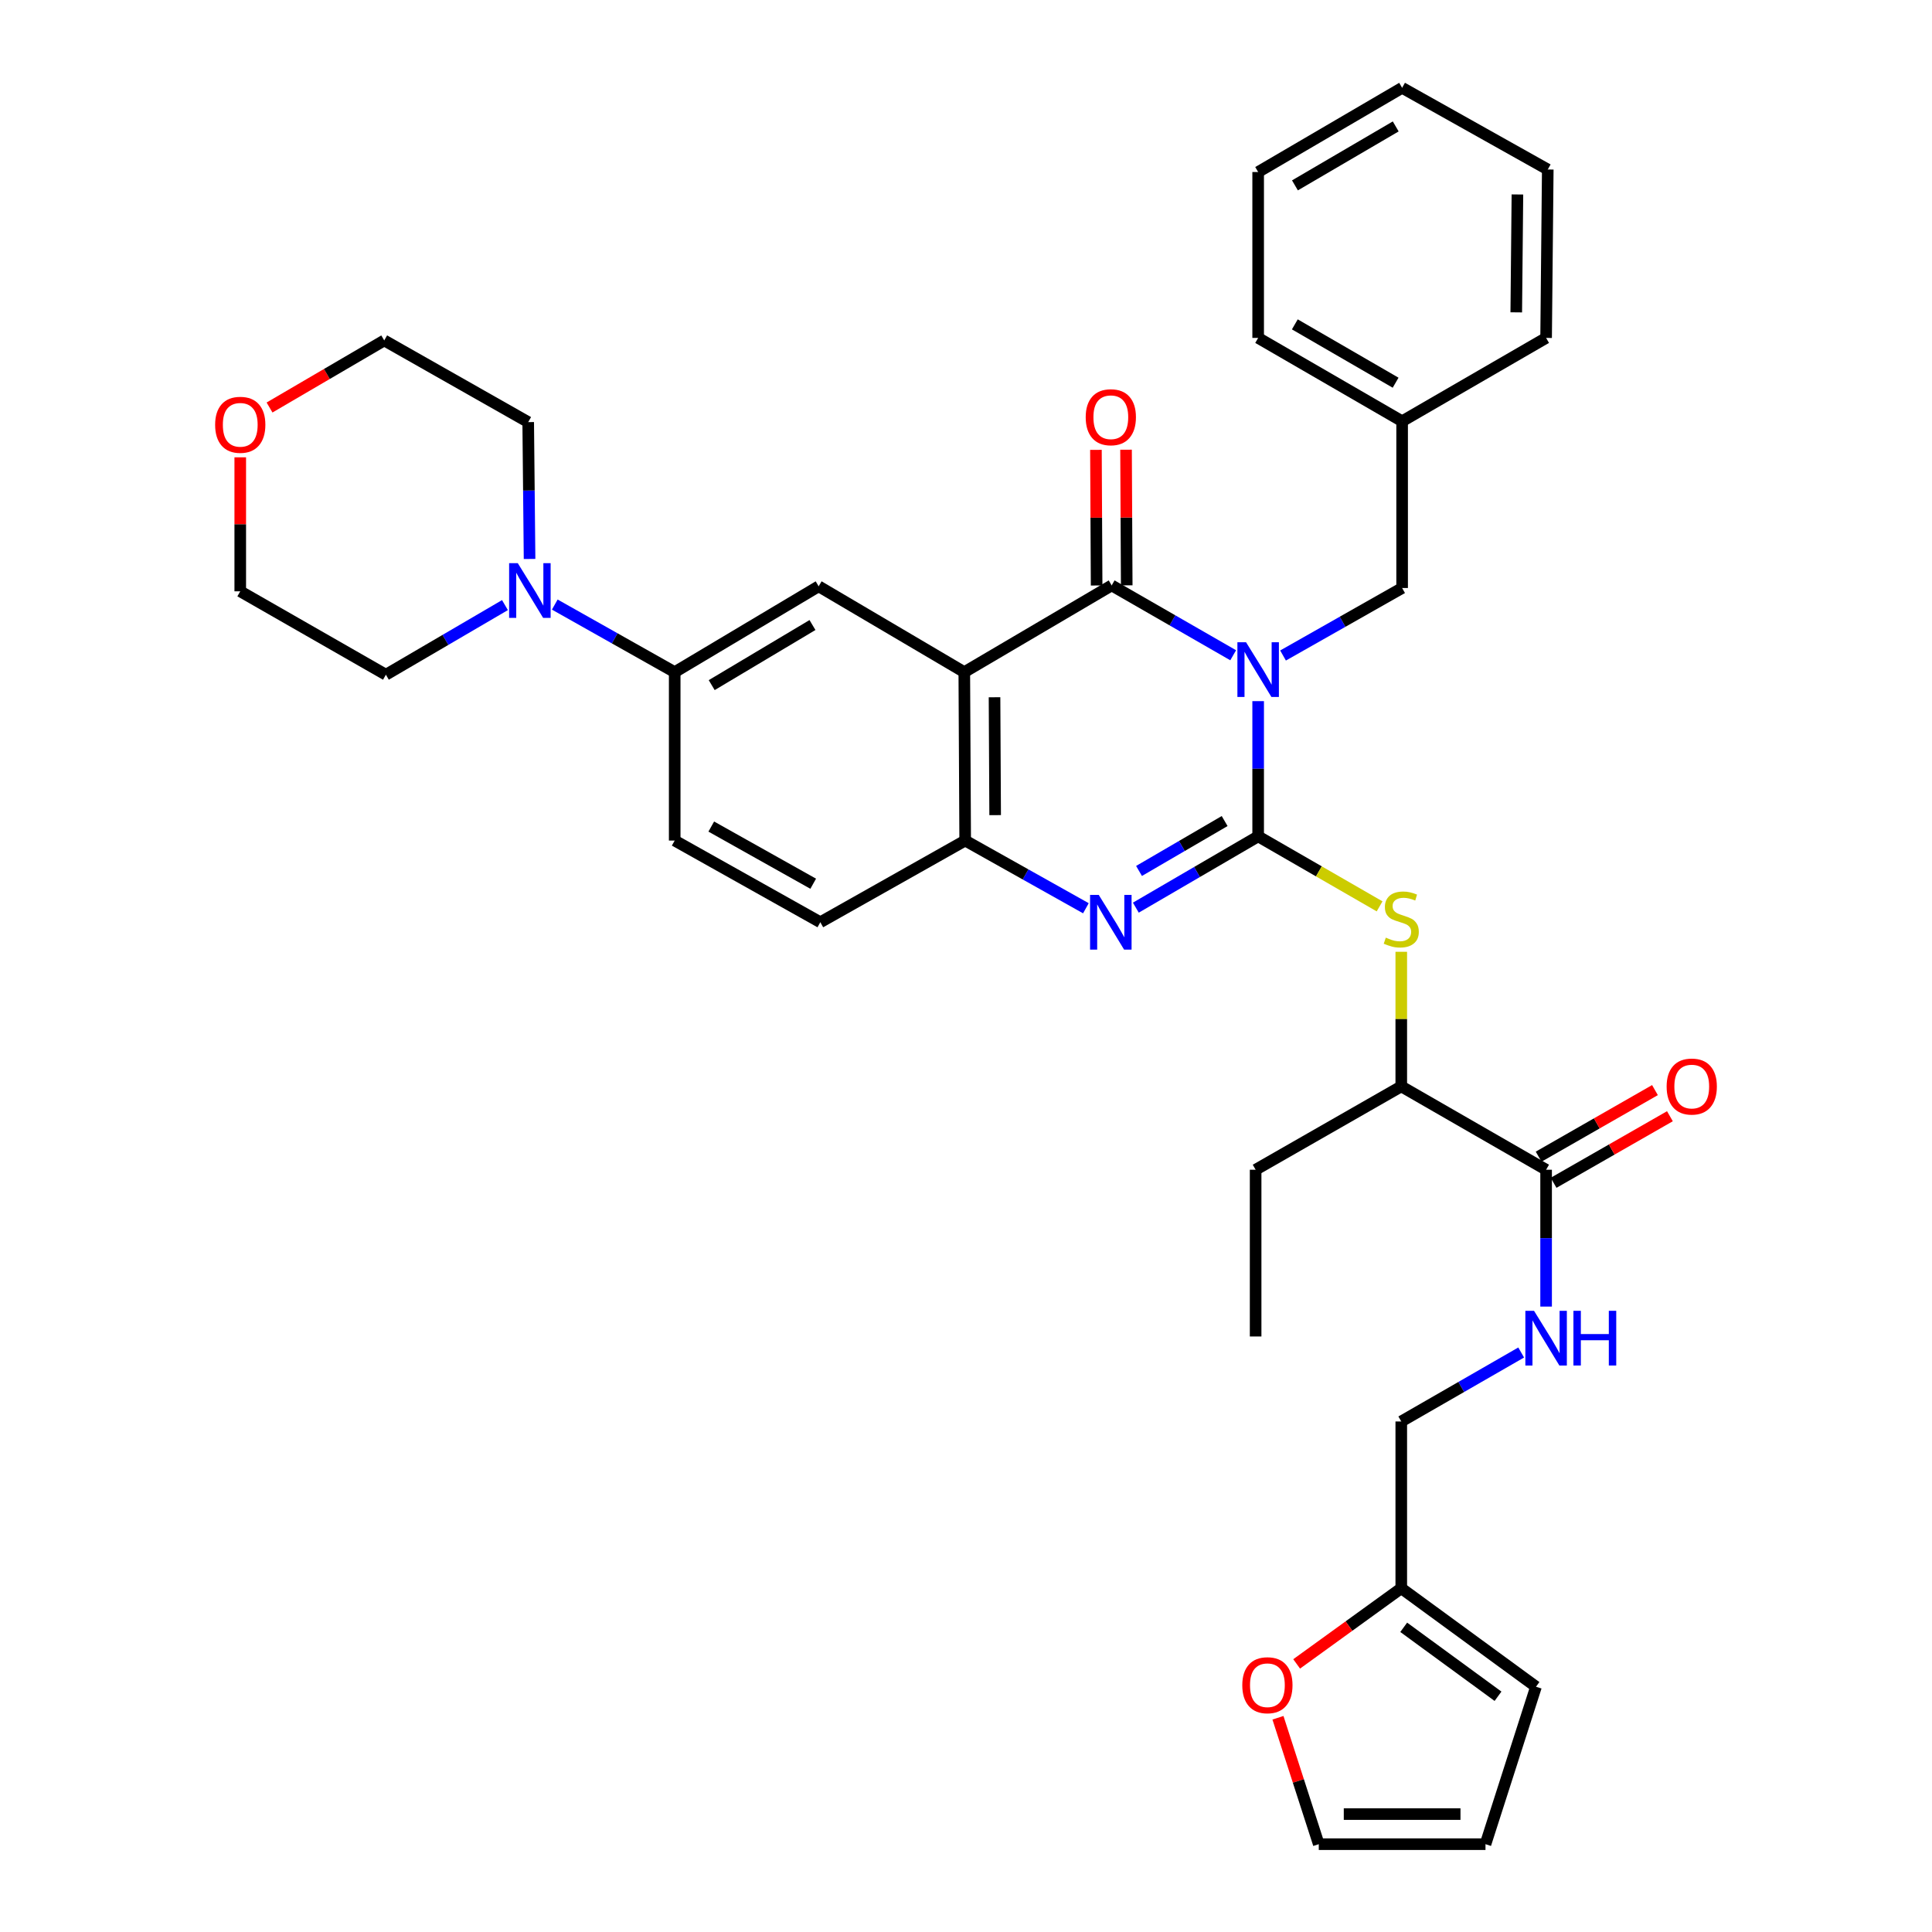 <?xml version='1.0' encoding='iso-8859-1'?>
<svg version='1.1' baseProfile='full'
              xmlns='http://www.w3.org/2000/svg'
                      xmlns:rdkit='http://www.rdkit.org/xml'
                      xmlns:xlink='http://www.w3.org/1999/xlink'
                  xml:space='preserve'
width='1000px' height='1000px' viewBox='0 0 1000 1000'>
<!-- END OF HEADER -->
<rect style='opacity:1.0;fill:#FFFFFF;stroke:none' width='1000' height='1000' x='0' y='0'> </rect>
<path class='bond-0' d='M 651.218,362.91 L 651.218,397.905' style='fill:none;fill-rule:evenodd;stroke:#0000FF;stroke-width:6px;stroke-linecap:butt;stroke-linejoin:miter;stroke-opacity:1' />
<path class='bond-0' d='M 651.218,397.905 L 651.218,432.9' style='fill:none;fill-rule:evenodd;stroke:#000000;stroke-width:6px;stroke-linecap:butt;stroke-linejoin:miter;stroke-opacity:1' />
<path class='bond-1' d='M 638.292,339.162 L 606.846,321.086' style='fill:none;fill-rule:evenodd;stroke:#0000FF;stroke-width:6px;stroke-linecap:butt;stroke-linejoin:miter;stroke-opacity:1' />
<path class='bond-1' d='M 606.846,321.086 L 575.401,303.01' style='fill:none;fill-rule:evenodd;stroke:#000000;stroke-width:6px;stroke-linecap:butt;stroke-linejoin:miter;stroke-opacity:1' />
<path class='bond-10' d='M 664.099,339.29 L 694.918,321.821' style='fill:none;fill-rule:evenodd;stroke:#0000FF;stroke-width:6px;stroke-linecap:butt;stroke-linejoin:miter;stroke-opacity:1' />
<path class='bond-10' d='M 694.918,321.821 L 725.736,304.351' style='fill:none;fill-rule:evenodd;stroke:#000000;stroke-width:6px;stroke-linecap:butt;stroke-linejoin:miter;stroke-opacity:1' />
<path class='bond-3' d='M 651.218,432.9 L 619.562,451.351' style='fill:none;fill-rule:evenodd;stroke:#000000;stroke-width:6px;stroke-linecap:butt;stroke-linejoin:miter;stroke-opacity:1' />
<path class='bond-3' d='M 619.562,451.351 L 587.906,469.802' style='fill:none;fill-rule:evenodd;stroke:#0000FF;stroke-width:6px;stroke-linecap:butt;stroke-linejoin:miter;stroke-opacity:1' />
<path class='bond-3' d='M 633.875,424.974 L 611.716,437.89' style='fill:none;fill-rule:evenodd;stroke:#000000;stroke-width:6px;stroke-linecap:butt;stroke-linejoin:miter;stroke-opacity:1' />
<path class='bond-3' d='M 611.716,437.89 L 589.557,450.805' style='fill:none;fill-rule:evenodd;stroke:#0000FF;stroke-width:6px;stroke-linecap:butt;stroke-linejoin:miter;stroke-opacity:1' />
<path class='bond-5' d='M 651.218,432.9 L 682.648,451.016' style='fill:none;fill-rule:evenodd;stroke:#000000;stroke-width:6px;stroke-linecap:butt;stroke-linejoin:miter;stroke-opacity:1' />
<path class='bond-5' d='M 682.648,451.016 L 714.077,469.133' style='fill:none;fill-rule:evenodd;stroke:#CCCC00;stroke-width:6px;stroke-linecap:butt;stroke-linejoin:miter;stroke-opacity:1' />
<path class='bond-2' d='M 575.401,303.01 L 499.117,347.899' style='fill:none;fill-rule:evenodd;stroke:#000000;stroke-width:6px;stroke-linecap:butt;stroke-linejoin:miter;stroke-opacity:1' />
<path class='bond-13' d='M 583.191,302.97 L 583.014,267.87' style='fill:none;fill-rule:evenodd;stroke:#000000;stroke-width:6px;stroke-linecap:butt;stroke-linejoin:miter;stroke-opacity:1' />
<path class='bond-13' d='M 583.014,267.87 L 582.836,232.77' style='fill:none;fill-rule:evenodd;stroke:#FF0000;stroke-width:6px;stroke-linecap:butt;stroke-linejoin:miter;stroke-opacity:1' />
<path class='bond-13' d='M 567.611,303.049 L 567.433,267.949' style='fill:none;fill-rule:evenodd;stroke:#000000;stroke-width:6px;stroke-linecap:butt;stroke-linejoin:miter;stroke-opacity:1' />
<path class='bond-13' d='M 567.433,267.949 L 567.255,232.849' style='fill:none;fill-rule:evenodd;stroke:#FF0000;stroke-width:6px;stroke-linecap:butt;stroke-linejoin:miter;stroke-opacity:1' />
<path class='bond-4' d='M 499.117,347.899 L 499.576,435.072' style='fill:none;fill-rule:evenodd;stroke:#000000;stroke-width:6px;stroke-linecap:butt;stroke-linejoin:miter;stroke-opacity:1' />
<path class='bond-4' d='M 514.766,360.893 L 515.087,421.914' style='fill:none;fill-rule:evenodd;stroke:#000000;stroke-width:6px;stroke-linecap:butt;stroke-linejoin:miter;stroke-opacity:1' />
<path class='bond-6' d='M 499.117,347.899 L 423.733,303.469' style='fill:none;fill-rule:evenodd;stroke:#000000;stroke-width:6px;stroke-linecap:butt;stroke-linejoin:miter;stroke-opacity:1' />
<path class='bond-36' d='M 562.059,470.113 L 530.817,452.593' style='fill:none;fill-rule:evenodd;stroke:#0000FF;stroke-width:6px;stroke-linecap:butt;stroke-linejoin:miter;stroke-opacity:1' />
<path class='bond-36' d='M 530.817,452.593 L 499.576,435.072' style='fill:none;fill-rule:evenodd;stroke:#000000;stroke-width:6px;stroke-linecap:butt;stroke-linejoin:miter;stroke-opacity:1' />
<path class='bond-16' d='M 499.576,435.072 L 424.599,477.348' style='fill:none;fill-rule:evenodd;stroke:#000000;stroke-width:6px;stroke-linecap:butt;stroke-linejoin:miter;stroke-opacity:1' />
<path class='bond-12' d='M 725.295,492.647 L 725.295,527.48' style='fill:none;fill-rule:evenodd;stroke:#CCCC00;stroke-width:6px;stroke-linecap:butt;stroke-linejoin:miter;stroke-opacity:1' />
<path class='bond-12' d='M 725.295,527.48 L 725.295,562.314' style='fill:none;fill-rule:evenodd;stroke:#000000;stroke-width:6px;stroke-linecap:butt;stroke-linejoin:miter;stroke-opacity:1' />
<path class='bond-8' d='M 423.733,303.469 L 349.223,347.899' style='fill:none;fill-rule:evenodd;stroke:#000000;stroke-width:6px;stroke-linecap:butt;stroke-linejoin:miter;stroke-opacity:1' />
<path class='bond-8' d='M 420.536,323.515 L 368.38,354.617' style='fill:none;fill-rule:evenodd;stroke:#000000;stroke-width:6px;stroke-linecap:butt;stroke-linejoin:miter;stroke-opacity:1' />
<path class='bond-7' d='M 287.155,312.923 L 318.189,330.411' style='fill:none;fill-rule:evenodd;stroke:#0000FF;stroke-width:6px;stroke-linecap:butt;stroke-linejoin:miter;stroke-opacity:1' />
<path class='bond-7' d='M 318.189,330.411 L 349.223,347.899' style='fill:none;fill-rule:evenodd;stroke:#000000;stroke-width:6px;stroke-linecap:butt;stroke-linejoin:miter;stroke-opacity:1' />
<path class='bond-25' d='M 274.101,289.319 L 273.75,253.902' style='fill:none;fill-rule:evenodd;stroke:#0000FF;stroke-width:6px;stroke-linecap:butt;stroke-linejoin:miter;stroke-opacity:1' />
<path class='bond-25' d='M 273.75,253.902 L 273.398,218.485' style='fill:none;fill-rule:evenodd;stroke:#000000;stroke-width:6px;stroke-linecap:butt;stroke-linejoin:miter;stroke-opacity:1' />
<path class='bond-26' d='M 261.365,313.2 L 230.551,331.216' style='fill:none;fill-rule:evenodd;stroke:#0000FF;stroke-width:6px;stroke-linecap:butt;stroke-linejoin:miter;stroke-opacity:1' />
<path class='bond-26' d='M 230.551,331.216 L 199.737,349.232' style='fill:none;fill-rule:evenodd;stroke:#000000;stroke-width:6px;stroke-linecap:butt;stroke-linejoin:miter;stroke-opacity:1' />
<path class='bond-20' d='M 349.223,347.899 L 349.223,435.072' style='fill:none;fill-rule:evenodd;stroke:#000000;stroke-width:6px;stroke-linecap:butt;stroke-linejoin:miter;stroke-opacity:1' />
<path class='bond-9' d='M 800.263,605.454 L 725.295,562.314' style='fill:none;fill-rule:evenodd;stroke:#000000;stroke-width:6px;stroke-linecap:butt;stroke-linejoin:miter;stroke-opacity:1' />
<path class='bond-11' d='M 800.263,605.454 L 800.263,640.871' style='fill:none;fill-rule:evenodd;stroke:#000000;stroke-width:6px;stroke-linecap:butt;stroke-linejoin:miter;stroke-opacity:1' />
<path class='bond-11' d='M 800.263,640.871 L 800.263,676.288' style='fill:none;fill-rule:evenodd;stroke:#0000FF;stroke-width:6px;stroke-linecap:butt;stroke-linejoin:miter;stroke-opacity:1' />
<path class='bond-17' d='M 804.133,612.216 L 834.239,594.987' style='fill:none;fill-rule:evenodd;stroke:#000000;stroke-width:6px;stroke-linecap:butt;stroke-linejoin:miter;stroke-opacity:1' />
<path class='bond-17' d='M 834.239,594.987 L 864.345,577.757' style='fill:none;fill-rule:evenodd;stroke:#FF0000;stroke-width:6px;stroke-linecap:butt;stroke-linejoin:miter;stroke-opacity:1' />
<path class='bond-17' d='M 796.394,598.693 L 826.5,581.464' style='fill:none;fill-rule:evenodd;stroke:#000000;stroke-width:6px;stroke-linecap:butt;stroke-linejoin:miter;stroke-opacity:1' />
<path class='bond-17' d='M 826.5,581.464 L 856.606,564.235' style='fill:none;fill-rule:evenodd;stroke:#FF0000;stroke-width:6px;stroke-linecap:butt;stroke-linejoin:miter;stroke-opacity:1' />
<path class='bond-24' d='M 725.736,304.351 L 725.736,218.044' style='fill:none;fill-rule:evenodd;stroke:#000000;stroke-width:6px;stroke-linecap:butt;stroke-linejoin:miter;stroke-opacity:1' />
<path class='bond-23' d='M 787.361,700.049 L 756.328,717.9' style='fill:none;fill-rule:evenodd;stroke:#0000FF;stroke-width:6px;stroke-linecap:butt;stroke-linejoin:miter;stroke-opacity:1' />
<path class='bond-23' d='M 756.328,717.9 L 725.295,735.751' style='fill:none;fill-rule:evenodd;stroke:#000000;stroke-width:6px;stroke-linecap:butt;stroke-linejoin:miter;stroke-opacity:1' />
<path class='bond-29' d='M 725.295,562.314 L 649.911,605.454' style='fill:none;fill-rule:evenodd;stroke:#000000;stroke-width:6px;stroke-linecap:butt;stroke-linejoin:miter;stroke-opacity:1' />
<path class='bond-14' d='M 725.295,822.067 L 725.295,735.751' style='fill:none;fill-rule:evenodd;stroke:#000000;stroke-width:6px;stroke-linecap:butt;stroke-linejoin:miter;stroke-opacity:1' />
<path class='bond-15' d='M 725.295,822.067 L 698.219,841.652' style='fill:none;fill-rule:evenodd;stroke:#000000;stroke-width:6px;stroke-linecap:butt;stroke-linejoin:miter;stroke-opacity:1' />
<path class='bond-15' d='M 698.219,841.652 L 671.143,861.236' style='fill:none;fill-rule:evenodd;stroke:#FF0000;stroke-width:6px;stroke-linecap:butt;stroke-linejoin:miter;stroke-opacity:1' />
<path class='bond-18' d='M 725.295,822.067 L 795.027,873.05' style='fill:none;fill-rule:evenodd;stroke:#000000;stroke-width:6px;stroke-linecap:butt;stroke-linejoin:miter;stroke-opacity:1' />
<path class='bond-18' d='M 726.559,842.292 L 775.371,877.98' style='fill:none;fill-rule:evenodd;stroke:#000000;stroke-width:6px;stroke-linecap:butt;stroke-linejoin:miter;stroke-opacity:1' />
<path class='bond-19' d='M 661.469,889.109 L 672.032,921.827' style='fill:none;fill-rule:evenodd;stroke:#FF0000;stroke-width:6px;stroke-linecap:butt;stroke-linejoin:miter;stroke-opacity:1' />
<path class='bond-19' d='M 672.032,921.827 L 682.595,954.545' style='fill:none;fill-rule:evenodd;stroke:#000000;stroke-width:6px;stroke-linecap:butt;stroke-linejoin:miter;stroke-opacity:1' />
<path class='bond-38' d='M 424.599,477.348 L 349.223,435.072' style='fill:none;fill-rule:evenodd;stroke:#000000;stroke-width:6px;stroke-linecap:butt;stroke-linejoin:miter;stroke-opacity:1' />
<path class='bond-38' d='M 420.914,457.417 L 368.151,427.825' style='fill:none;fill-rule:evenodd;stroke:#000000;stroke-width:6px;stroke-linecap:butt;stroke-linejoin:miter;stroke-opacity:1' />
<path class='bond-21' d='M 795.027,873.05 L 768.886,954.545' style='fill:none;fill-rule:evenodd;stroke:#000000;stroke-width:6px;stroke-linecap:butt;stroke-linejoin:miter;stroke-opacity:1' />
<path class='bond-40' d='M 682.595,954.545 L 768.886,954.545' style='fill:none;fill-rule:evenodd;stroke:#000000;stroke-width:6px;stroke-linecap:butt;stroke-linejoin:miter;stroke-opacity:1' />
<path class='bond-40' d='M 695.539,938.965 L 755.942,938.965' style='fill:none;fill-rule:evenodd;stroke:#000000;stroke-width:6px;stroke-linecap:butt;stroke-linejoin:miter;stroke-opacity:1' />
<path class='bond-22' d='M 124.353,236.709 L 124.353,271.387' style='fill:none;fill-rule:evenodd;stroke:#FF0000;stroke-width:6px;stroke-linecap:butt;stroke-linejoin:miter;stroke-opacity:1' />
<path class='bond-22' d='M 124.353,271.387 L 124.353,306.065' style='fill:none;fill-rule:evenodd;stroke:#000000;stroke-width:6px;stroke-linecap:butt;stroke-linejoin:miter;stroke-opacity:1' />
<path class='bond-39' d='M 139.511,210.928 L 169.195,193.569' style='fill:none;fill-rule:evenodd;stroke:#FF0000;stroke-width:6px;stroke-linecap:butt;stroke-linejoin:miter;stroke-opacity:1' />
<path class='bond-39' d='M 169.195,193.569 L 198.88,176.21' style='fill:none;fill-rule:evenodd;stroke:#000000;stroke-width:6px;stroke-linecap:butt;stroke-linejoin:miter;stroke-opacity:1' />
<path class='bond-30' d='M 725.736,218.044 L 651.218,174.903' style='fill:none;fill-rule:evenodd;stroke:#000000;stroke-width:6px;stroke-linecap:butt;stroke-linejoin:miter;stroke-opacity:1' />
<path class='bond-30' d='M 722.365,198.089 L 670.202,167.89' style='fill:none;fill-rule:evenodd;stroke:#000000;stroke-width:6px;stroke-linecap:butt;stroke-linejoin:miter;stroke-opacity:1' />
<path class='bond-31' d='M 725.736,218.044 L 800.263,174.903' style='fill:none;fill-rule:evenodd;stroke:#000000;stroke-width:6px;stroke-linecap:butt;stroke-linejoin:miter;stroke-opacity:1' />
<path class='bond-28' d='M 273.398,218.485 L 198.88,176.21' style='fill:none;fill-rule:evenodd;stroke:#000000;stroke-width:6px;stroke-linecap:butt;stroke-linejoin:miter;stroke-opacity:1' />
<path class='bond-27' d='M 199.737,349.232 L 124.353,306.065' style='fill:none;fill-rule:evenodd;stroke:#000000;stroke-width:6px;stroke-linecap:butt;stroke-linejoin:miter;stroke-opacity:1' />
<path class='bond-32' d='M 649.911,605.454 L 649.911,691.762' style='fill:none;fill-rule:evenodd;stroke:#000000;stroke-width:6px;stroke-linecap:butt;stroke-linejoin:miter;stroke-opacity:1' />
<path class='bond-33' d='M 651.218,174.903 L 651.218,89.037' style='fill:none;fill-rule:evenodd;stroke:#000000;stroke-width:6px;stroke-linecap:butt;stroke-linejoin:miter;stroke-opacity:1' />
<path class='bond-34' d='M 800.263,174.903 L 801.12,87.73' style='fill:none;fill-rule:evenodd;stroke:#000000;stroke-width:6px;stroke-linecap:butt;stroke-linejoin:miter;stroke-opacity:1' />
<path class='bond-34' d='M 784.812,161.674 L 785.412,100.653' style='fill:none;fill-rule:evenodd;stroke:#000000;stroke-width:6px;stroke-linecap:butt;stroke-linejoin:miter;stroke-opacity:1' />
<path class='bond-37' d='M 651.218,89.037 L 725.736,45.455' style='fill:none;fill-rule:evenodd;stroke:#000000;stroke-width:6px;stroke-linecap:butt;stroke-linejoin:miter;stroke-opacity:1' />
<path class='bond-37' d='M 670.262,95.949 L 722.424,65.441' style='fill:none;fill-rule:evenodd;stroke:#000000;stroke-width:6px;stroke-linecap:butt;stroke-linejoin:miter;stroke-opacity:1' />
<path class='bond-35' d='M 801.12,87.73 L 725.736,45.455' style='fill:none;fill-rule:evenodd;stroke:#000000;stroke-width:6px;stroke-linecap:butt;stroke-linejoin:miter;stroke-opacity:1' />
<path  class='atom-0' d='M 644.958 332.432
L 654.238 347.432
Q 655.158 348.912, 656.638 351.592
Q 658.118 354.272, 658.198 354.432
L 658.198 332.432
L 661.958 332.432
L 661.958 360.752
L 658.078 360.752
L 648.118 344.352
Q 646.958 342.432, 645.718 340.232
Q 644.518 338.032, 644.158 337.352
L 644.158 360.752
L 640.478 360.752
L 640.478 332.432
L 644.958 332.432
' fill='#0000FF'/>
<path  class='atom-4' d='M 568.7 463.188
L 577.98 478.188
Q 578.9 479.668, 580.38 482.348
Q 581.86 485.028, 581.94 485.188
L 581.94 463.188
L 585.7 463.188
L 585.7 491.508
L 581.82 491.508
L 571.86 475.108
Q 570.7 473.188, 569.46 470.988
Q 568.26 468.788, 567.9 468.108
L 567.9 491.508
L 564.22 491.508
L 564.22 463.188
L 568.7 463.188
' fill='#0000FF'/>
<path  class='atom-6' d='M 717.295 485.319
Q 717.615 485.439, 718.935 485.999
Q 720.255 486.559, 721.695 486.919
Q 723.175 487.239, 724.615 487.239
Q 727.295 487.239, 728.855 485.959
Q 730.415 484.639, 730.415 482.359
Q 730.415 480.799, 729.615 479.839
Q 728.855 478.879, 727.655 478.359
Q 726.455 477.839, 724.455 477.239
Q 721.935 476.479, 720.415 475.759
Q 718.935 475.039, 717.855 473.519
Q 716.815 471.999, 716.815 469.439
Q 716.815 465.879, 719.215 463.679
Q 721.655 461.479, 726.455 461.479
Q 729.735 461.479, 733.455 463.039
L 732.535 466.119
Q 729.135 464.719, 726.575 464.719
Q 723.815 464.719, 722.295 465.879
Q 720.775 466.999, 720.815 468.959
Q 720.815 470.479, 721.575 471.399
Q 722.375 472.319, 723.495 472.839
Q 724.655 473.359, 726.575 473.959
Q 729.135 474.759, 730.655 475.559
Q 732.175 476.359, 733.255 477.999
Q 734.375 479.599, 734.375 482.359
Q 734.375 486.279, 731.735 488.399
Q 729.135 490.479, 724.775 490.479
Q 722.255 490.479, 720.335 489.919
Q 718.455 489.399, 716.215 488.479
L 717.295 485.319
' fill='#CCCC00'/>
<path  class='atom-8' d='M 268.004 291.499
L 277.284 306.499
Q 278.204 307.979, 279.684 310.659
Q 281.164 313.339, 281.244 313.499
L 281.244 291.499
L 285.004 291.499
L 285.004 319.819
L 281.124 319.819
L 271.164 303.419
Q 270.004 301.499, 268.764 299.299
Q 267.564 297.099, 267.204 296.419
L 267.204 319.819
L 263.524 319.819
L 263.524 291.499
L 268.004 291.499
' fill='#0000FF'/>
<path  class='atom-12' d='M 794.003 678.468
L 803.283 693.468
Q 804.203 694.948, 805.683 697.628
Q 807.163 700.308, 807.243 700.468
L 807.243 678.468
L 811.003 678.468
L 811.003 706.788
L 807.123 706.788
L 797.163 690.388
Q 796.003 688.468, 794.763 686.268
Q 793.563 684.068, 793.203 683.388
L 793.203 706.788
L 789.523 706.788
L 789.523 678.468
L 794.003 678.468
' fill='#0000FF'/>
<path  class='atom-12' d='M 814.403 678.468
L 818.243 678.468
L 818.243 690.508
L 832.723 690.508
L 832.723 678.468
L 836.563 678.468
L 836.563 706.788
L 832.723 706.788
L 832.723 693.708
L 818.243 693.708
L 818.243 706.788
L 814.403 706.788
L 814.403 678.468
' fill='#0000FF'/>
<path  class='atom-14' d='M 561.96 215.951
Q 561.96 209.151, 565.32 205.351
Q 568.68 201.551, 574.96 201.551
Q 581.24 201.551, 584.6 205.351
Q 587.96 209.151, 587.96 215.951
Q 587.96 222.831, 584.56 226.751
Q 581.16 230.631, 574.96 230.631
Q 568.72 230.631, 565.32 226.751
Q 561.96 222.871, 561.96 215.951
M 574.96 227.431
Q 579.28 227.431, 581.6 224.551
Q 583.96 221.631, 583.96 215.951
Q 583.96 210.391, 581.6 207.591
Q 579.28 204.751, 574.96 204.751
Q 570.64 204.751, 568.28 207.551
Q 565.96 210.351, 565.96 215.951
Q 565.96 221.671, 568.28 224.551
Q 570.64 227.431, 574.96 227.431
' fill='#FF0000'/>
<path  class='atom-16' d='M 643.005 872.265
Q 643.005 865.465, 646.365 861.665
Q 649.725 857.865, 656.005 857.865
Q 662.285 857.865, 665.645 861.665
Q 669.005 865.465, 669.005 872.265
Q 669.005 879.145, 665.605 883.065
Q 662.205 886.945, 656.005 886.945
Q 649.765 886.945, 646.365 883.065
Q 643.005 879.185, 643.005 872.265
M 656.005 883.745
Q 660.325 883.745, 662.645 880.865
Q 665.005 877.945, 665.005 872.265
Q 665.005 866.705, 662.645 863.905
Q 660.325 861.065, 656.005 861.065
Q 651.685 861.065, 649.325 863.865
Q 647.005 866.665, 647.005 872.265
Q 647.005 877.985, 649.325 880.865
Q 651.685 883.745, 656.005 883.745
' fill='#FF0000'/>
<path  class='atom-18' d='M 862.647 562.394
Q 862.647 555.594, 866.007 551.794
Q 869.367 547.994, 875.647 547.994
Q 881.927 547.994, 885.287 551.794
Q 888.647 555.594, 888.647 562.394
Q 888.647 569.274, 885.247 573.194
Q 881.847 577.074, 875.647 577.074
Q 869.407 577.074, 866.007 573.194
Q 862.647 569.314, 862.647 562.394
M 875.647 573.874
Q 879.967 573.874, 882.287 570.994
Q 884.647 568.074, 884.647 562.394
Q 884.647 556.834, 882.287 554.034
Q 879.967 551.194, 875.647 551.194
Q 871.327 551.194, 868.967 553.994
Q 866.647 556.794, 866.647 562.394
Q 866.647 568.114, 868.967 570.994
Q 871.327 573.874, 875.647 573.874
' fill='#FF0000'/>
<path  class='atom-23' d='M 111.353 219.872
Q 111.353 213.072, 114.713 209.272
Q 118.073 205.472, 124.353 205.472
Q 130.633 205.472, 133.993 209.272
Q 137.353 213.072, 137.353 219.872
Q 137.353 226.752, 133.953 230.672
Q 130.553 234.552, 124.353 234.552
Q 118.113 234.552, 114.713 230.672
Q 111.353 226.792, 111.353 219.872
M 124.353 231.352
Q 128.673 231.352, 130.993 228.472
Q 133.353 225.552, 133.353 219.872
Q 133.353 214.312, 130.993 211.512
Q 128.673 208.672, 124.353 208.672
Q 120.033 208.672, 117.673 211.472
Q 115.353 214.272, 115.353 219.872
Q 115.353 225.592, 117.673 228.472
Q 120.033 231.352, 124.353 231.352
' fill='#FF0000'/>
</svg>
